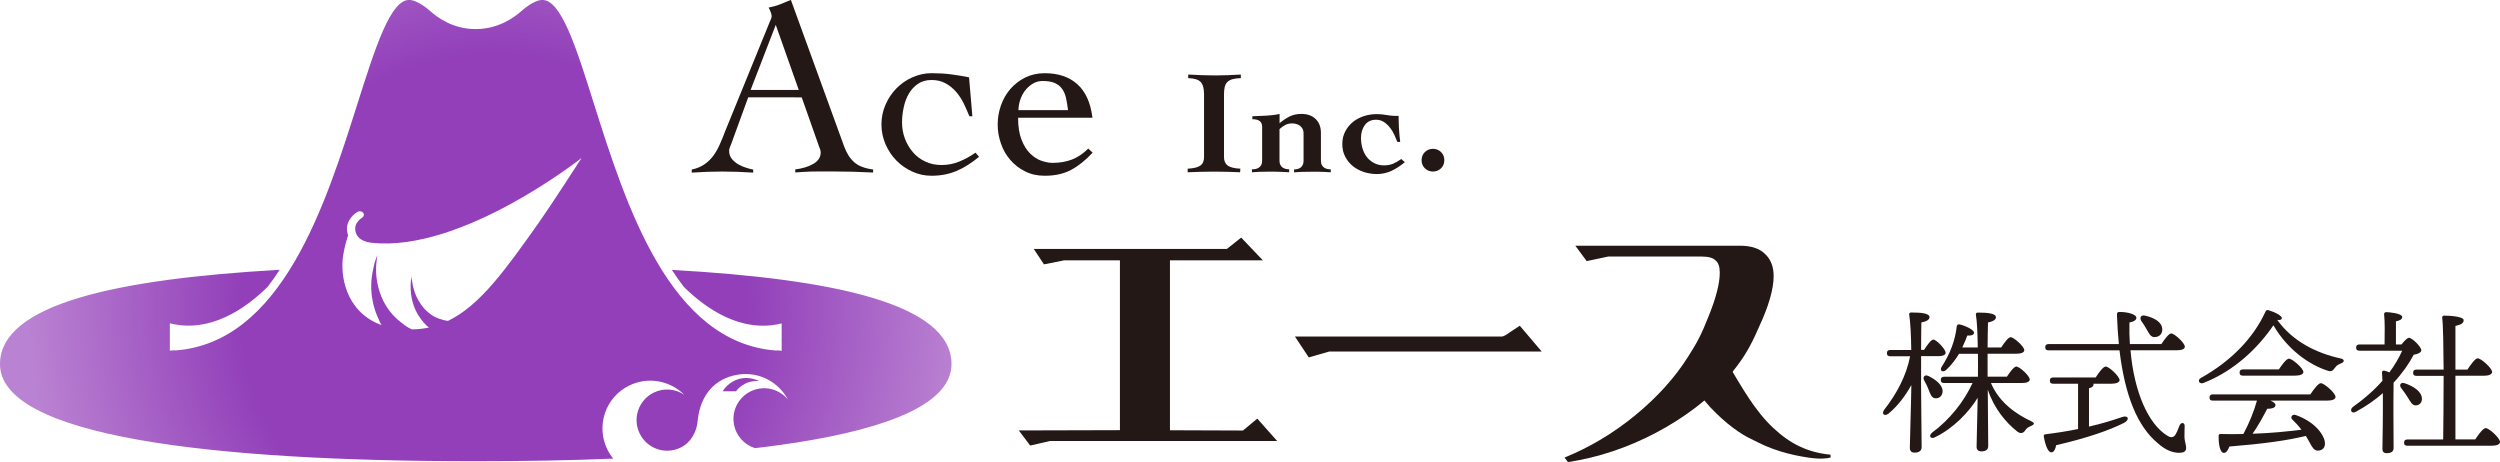 <?xml version="1.0" encoding="utf-8"?>
<!-- Generator: Adobe Illustrator 24.1.1, SVG Export Plug-In . SVG Version: 6.00 Build 0)  -->
<svg version="1.1" id="レイヤー_1" xmlns="http://www.w3.org/2000/svg" xmlns:xlink="http://www.w3.org/1999/xlink" x="0px"
	 y="0px" viewBox="0 0 279.37 51.64" style="enable-background:new 0 0 279.37 51.64;" xml:space="preserve">
<style type="text/css">
	.st0{fill:url(#SVGID_1_);}
	.st1{fill:url(#SVGID_2_);}
	.st2{fill:#231815;}
</style>
<g>
	<g>
		<radialGradient id="SVGID_1_" cx="55.219" cy="34.426" r="52.085" gradientUnits="userSpaceOnUse">
			<stop  offset="0.542" style="stop-color:#923FB9"/>
			<stop  offset="1" style="stop-color:#BA82D2"/>
		</radialGradient>
		<path class="st0" d="M81.26,43.1c-0.27,0.24-0.5,0.62-0.5,0.62h1.49c0,0,0.82-1.25,2.57-1.14C84.81,42.58,82.96,41.54,81.26,43.1z
			"/>
		<g>
			<g>
				<radialGradient id="SVGID_2_" cx="55.219" cy="34.426" r="52.085" gradientUnits="userSpaceOnUse">
					<stop  offset="0.542" style="stop-color:#923FB9"/>
					<stop  offset="1" style="stop-color:#BA82D2"/>
				</radialGradient>
				<path class="st1" d="M75.08,30.16c0.43,0.66,0.88,1.3,1.34,1.9c2.48,2.44,6.43,5.2,10.93,4.08v3.06c0,0-0.17-0.01-0.47-0.05
					c-0.04,0.01-0.08,0.02-0.12,0.02c-0.01,0-0.02,0-0.04,0c-11.89-0.88-16.76-16.25-20.32-27.48C64.4,5.31,62.67-0.19,60.51,0
					c-0.01,0-0.03,0-0.04,0c0,0-0.86,0.04-2.21,1.24c-0.72,0.64-2.5,2.01-5.11,2.01c-2.6,0-4.35-1.37-5.07-2.01
					c-1.34-1.19-2.21-1.24-2.22-1.24c-0.01,0-0.03,0-0.04,0c-2.15-0.19-3.88,5.31-5.9,11.68c-3.56,11.22-8.43,26.6-20.32,27.48
					c-0.06,0.01-0.12,0-0.17-0.02c-0.29,0.04-0.45,0.05-0.45,0.05v-3.06c4.5,1.13,8.45-1.64,10.93-4.08c0.47-0.6,0.91-1.24,1.34-1.9
					C12.88,31.19,0.14,34.01,0,40.59c-0.18,8.23,23.8,10.95,53.16,10.95c5.34,0,10.5-0.09,15.37-0.29c-0.25-0.3-0.47-0.64-0.65-1
					c-1.31-2.65-0.23-5.86,2.42-7.16c2.11-1.04,4.58-0.56,6.16,1.02c-0.99-0.66-2.28-0.79-3.42-0.23c-1.69,0.84-2.39,2.89-1.55,4.58
					c0.84,1.7,2.89,2.39,4.58,1.55c1.14-0.56,1.83-1.8,1.9-3.08c0,0,0,0,0,0c0.32-2.83,1.92-4.64,4.47-5.06
					c2.33-0.39,4.55,0.8,5.6,2.77c-0.75-0.92-1.96-1.42-3.21-1.21c-1.86,0.31-3.13,2.07-2.82,3.94c0.22,1.32,1.17,2.34,2.36,2.71
					c0.96-0.11,1.9-0.23,2.81-0.36c0,0,0,0,0.01,0l0,0l0.88-0.13c0,0,0,0,0,0c0.18-0.03,0.36-0.06,0.54-0.08l0.24-0.03l0,0
					c10.8-1.68,17.57-4.5,17.48-8.89C106.19,34.01,93.45,31.19,75.08,30.16z M60.17,24.94c-3.69,5.2-6.52,9.19-10.11,10.92
					c-0.09-0.01-0.19-0.03-0.31-0.05c-0.14-0.01-0.27-0.08-0.43-0.12c-0.34-0.09-0.67-0.23-0.96-0.41
					c-0.35-0.22-0.69-0.51-0.97-0.82c-0.49-0.55-0.85-1.21-1.08-1.9c-0.12-0.37-0.21-0.76-0.26-1.15c-0.03-0.17-0.1-0.42-0.06-0.59
					c0,0-0.03,0.12-0.05,0.34c-0.07,0.56-0.07,1.12-0.01,1.68c0.03,0.28,0.09,0.56,0.16,0.84c0.25,0.97,0.74,1.82,1.42,2.54
					l0.14,0.15c0.05,0.04,0.1,0.08,0.15,0.12c0.05,0.04,0.09,0.08,0.14,0.11c-0.61,0.13-1.25,0.2-1.92,0.21
					c-0.06-0.03-0.13-0.06-0.19-0.1c-0.36-0.16-0.7-0.44-1.01-0.68c-0.33-0.25-0.64-0.54-0.91-0.83c-0.56-0.62-1.01-1.33-1.31-2.1
					c-0.44-1.11-0.66-2.39-0.55-3.58c0.02-0.21,0.03-0.4,0.05-0.55c0.03-0.31,0.08-0.48,0.08-0.48s-0.08,0.16-0.18,0.46
					c-0.06,0.15-0.11,0.33-0.17,0.54c-0.15,0.65-0.29,1.28-0.33,1.95c-0.02,0.3-0.02,0.59-0.01,0.89c0.04,1.12,0.33,2.32,0.82,3.33
					c0.07,0.14,0.25,0.64,0.36,0.68c-2.23-0.79-3.33-2.38-3.86-3.71c-0.56-1.41-0.66-2.98-0.44-4.22c0,0,0.14-0.96,0.53-2.13
					c-0.47-1.28,0.44-2.25,1.04-2.6c0.21-0.12,0.5-0.08,0.64,0.1c0.14,0.18,0.09,0.42-0.12,0.55c-0.13,0.08-1.22,0.78-0.56,1.97
					c0.29,0.52,1.03,0.77,1.63,0.83c10.1,1.1,23.46-9.48,23.46-9.48S61.62,22.89,60.17,24.94z"/>
			</g>
		</g>
	</g>
	<g>
		<path class="st2" d="M83.6,10.91l-1.89,5.18c-0.06,0.15-0.11,0.29-0.16,0.4c-0.05,0.11-0.07,0.24-0.07,0.37
			c0,0.34,0.1,0.64,0.3,0.89c0.2,0.25,0.44,0.45,0.73,0.62c0.29,0.16,0.58,0.29,0.89,0.38c0.3,0.1,0.56,0.16,0.77,0.2v0.34
			c-0.57-0.04-1.15-0.07-1.72-0.09c-0.57-0.02-1.16-0.03-1.75-0.03c-0.57,0-1.13,0.01-1.67,0.03c-0.54,0.02-1.12,0.05-1.73,0.09
			v-0.34c0.59-0.13,1.08-0.34,1.47-0.62c0.39-0.28,0.72-0.61,0.99-0.99c0.27-0.38,0.5-0.8,0.7-1.26c0.2-0.46,0.4-0.93,0.58-1.43
			L86,2.49c0.06-0.13,0.11-0.26,0.16-0.37C86.21,2,86.23,1.9,86.23,1.8c0-0.1-0.03-0.24-0.1-0.43c-0.07-0.19-0.15-0.36-0.24-0.52
			c0.49-0.1,0.93-0.22,1.29-0.37c0.36-0.15,0.76-0.31,1.2-0.49l5.95,16.37c0.27,0.74,0.64,1.33,1.12,1.76
			c0.48,0.43,1.18,0.7,2.12,0.82v0.34c-0.76-0.04-1.51-0.07-2.25-0.09c-0.73-0.02-1.5-0.03-2.3-0.03c-0.52,0-0.97,0-1.35,0
			c-0.38,0-0.72,0-1.03,0.01c-0.31,0.01-0.6,0.02-0.87,0.04c-0.28,0.02-0.58,0.04-0.9,0.06v-0.34c0.8-0.1,1.47-0.3,2.02-0.62
			c0.54-0.31,0.82-0.74,0.82-1.27c0-0.15-0.03-0.3-0.1-0.46c-0.07-0.15-0.12-0.3-0.16-0.43l-1.86-5.27H83.6z M86.69,2.78l-2.81,7.27
			h5.38L86.69,2.78z"/>
		<path class="st2" d="M108.33,13c-0.19-0.48-0.41-0.96-0.64-1.45c-0.24-0.49-0.53-0.92-0.86-1.3c-0.33-0.38-0.73-0.7-1.17-0.94
			c-0.45-0.25-0.97-0.37-1.56-0.37c-0.59,0-1.1,0.14-1.52,0.43c-0.42,0.29-0.76,0.65-1.02,1.1c-0.26,0.45-0.45,0.95-0.57,1.52
			c-0.12,0.56-0.19,1.12-0.19,1.67c0,0.63,0.1,1.23,0.31,1.8c0.21,0.57,0.51,1.08,0.89,1.53c0.38,0.45,0.84,0.8,1.39,1.06
			c0.54,0.26,1.15,0.39,1.82,0.39c0.71,0,1.37-0.13,2-0.39c0.63-0.26,1.23-0.59,1.8-0.99l0.4,0.46c-0.86,0.71-1.7,1.24-2.53,1.59
			c-0.83,0.35-1.76,0.53-2.79,0.53c-0.74,0-1.46-0.15-2.13-0.46c-0.68-0.31-1.27-0.71-1.78-1.23c-0.51-0.52-0.91-1.12-1.22-1.82
			c-0.3-0.7-0.46-1.44-0.46-2.22c0-0.78,0.15-1.52,0.46-2.22c0.3-0.7,0.71-1.3,1.22-1.82c0.51-0.52,1.1-0.93,1.78-1.23
			c0.68-0.3,1.39-0.46,2.13-0.46c0.8,0,1.54,0.04,2.2,0.13c0.67,0.09,1.34,0.2,2,0.33l0.37,4.35H108.33z"/>
		<path class="st2" d="M113.77,13.17c0,0.99,0.13,1.81,0.39,2.46c0.26,0.65,0.58,1.16,0.97,1.54c0.39,0.38,0.81,0.65,1.26,0.8
			c0.45,0.15,0.86,0.23,1.24,0.23c0.8,0,1.53-0.13,2.18-0.38c0.65-0.26,1.25-0.66,1.8-1.22l0.49,0.46c-0.78,0.84-1.58,1.48-2.4,1.92
			c-0.82,0.44-1.8,0.66-2.95,0.66c-0.82,0-1.56-0.16-2.2-0.49c-0.65-0.32-1.2-0.75-1.66-1.29c-0.46-0.53-0.81-1.14-1.04-1.83
			c-0.24-0.69-0.36-1.39-0.36-2.12c0-0.73,0.12-1.43,0.36-2.12c0.24-0.69,0.59-1.3,1.04-1.83c0.46-0.53,1.01-0.96,1.66-1.29
			c0.65-0.32,1.38-0.49,2.2-0.49c1.51,0,2.72,0.41,3.64,1.23c0.92,0.82,1.48,2.07,1.69,3.75H113.77z M119.35,12.31
			c-0.06-0.51-0.14-0.98-0.23-1.39c-0.1-0.41-0.25-0.75-0.46-1.03c-0.21-0.28-0.49-0.49-0.83-0.63c-0.34-0.14-0.78-0.21-1.32-0.21
			c-0.4,0-0.77,0.1-1.1,0.3c-0.33,0.2-0.62,0.46-0.86,0.77c-0.24,0.31-0.42,0.67-0.55,1.06c-0.12,0.39-0.19,0.77-0.19,1.13H119.35z"
			/>
		<path class="st2" d="M132.79,8.33c0.51,0.02,1.01,0.04,1.51,0.07c0.5,0.02,1,0.03,1.5,0.03c0.49,0,0.96-0.01,1.43-0.03
			c0.47-0.02,0.95-0.05,1.43-0.07v0.4c-0.37,0.01-0.69,0.05-0.93,0.12c-0.25,0.07-0.44,0.18-0.58,0.32
			c-0.14,0.14-0.23,0.32-0.29,0.55c-0.05,0.23-0.08,0.5-0.08,0.83v7.01c0,0.43,0.14,0.74,0.41,0.94c0.28,0.2,0.75,0.32,1.42,0.35
			l-0.03,0.4c-0.49-0.02-0.97-0.04-1.44-0.05c-0.47-0.01-0.96-0.02-1.44-0.02c-0.49,0-0.99,0.01-1.49,0.02
			c-0.49,0.01-0.99,0.03-1.49,0.05v-0.4c0.67-0.03,1.15-0.15,1.42-0.35c0.28-0.2,0.41-0.51,0.41-0.94v-7.01
			c0-0.65-0.12-1.11-0.37-1.38c-0.25-0.27-0.71-0.42-1.4-0.44V8.33z"/>
		<path class="st2" d="M142.96,13.79c0.39-0.33,0.77-0.59,1.16-0.78c0.39-0.19,0.82-0.28,1.31-0.28c0.67,0,1.2,0.19,1.59,0.57
			c0.39,0.38,0.59,0.89,0.59,1.53v3.11c0,0.2,0.03,0.36,0.1,0.49c0.07,0.13,0.15,0.23,0.26,0.3c0.1,0.07,0.22,0.12,0.35,0.15
			c0.13,0.03,0.26,0.04,0.39,0.04v0.33c-0.23-0.01-0.49-0.02-0.79-0.04c-0.29-0.02-0.72-0.02-1.3-0.02c-0.54,0-0.96,0.01-1.27,0.02
			c-0.31,0.01-0.56,0.03-0.74,0.05v-0.33c0.12,0,0.25-0.01,0.37-0.04c0.13-0.03,0.24-0.08,0.34-0.15c0.1-0.07,0.18-0.17,0.25-0.3
			c0.07-0.13,0.1-0.29,0.1-0.49v-3.08c0-0.32-0.12-0.58-0.36-0.78c-0.24-0.2-0.56-0.3-0.94-0.3c-0.27,0-0.52,0.06-0.75,0.18
			s-0.45,0.28-0.64,0.46v3.51c0,0.2,0.03,0.36,0.1,0.49c0.07,0.13,0.15,0.23,0.26,0.3c0.11,0.07,0.22,0.12,0.35,0.15
			c0.13,0.03,0.25,0.04,0.37,0.04v0.33c-0.11-0.01-0.23-0.02-0.35-0.02c-0.12-0.01-0.26-0.01-0.42-0.02c-0.16,0-0.34-0.01-0.55-0.02
			c-0.21-0.01-0.46-0.01-0.74-0.01c-0.54,0-0.97,0.01-1.28,0.02c-0.31,0.01-0.59,0.03-0.82,0.05v-0.33c0.14,0,0.28-0.01,0.42-0.04
			c0.14-0.03,0.26-0.08,0.36-0.15c0.1-0.07,0.19-0.17,0.26-0.3c0.07-0.13,0.1-0.29,0.1-0.49v-3.79c0-0.55-0.36-0.83-1.09-0.83v-0.33
			c0.54-0.02,1.08-0.05,1.62-0.07c0.54-0.03,1.01-0.09,1.42-0.19V13.79z"/>
		<path class="st2" d="M156.99,18.12c-0.5,0.42-1,0.74-1.51,0.98c-0.51,0.23-1.05,0.35-1.61,0.35c-0.5,0-0.98-0.08-1.44-0.22
			c-0.46-0.15-0.87-0.37-1.23-0.65c-0.36-0.29-0.65-0.64-0.87-1.06c-0.22-0.42-0.33-0.89-0.33-1.42c0-0.53,0.11-1,0.33-1.42
			c0.22-0.42,0.51-0.77,0.87-1.06c0.36-0.29,0.77-0.5,1.23-0.65c0.46-0.15,0.94-0.22,1.44-0.22c0.2,0,0.38,0.01,0.55,0.03
			c0.17,0.02,0.34,0.04,0.5,0.07c0.17,0.02,0.33,0.05,0.49,0.07c0.16,0.02,0.32,0.03,0.47,0.03h0.41c0,0.17,0,0.37,0.01,0.61
			c0.01,0.24,0.02,0.5,0.03,0.77c0.02,0.27,0.03,0.54,0.06,0.8c0.02,0.26,0.05,0.51,0.08,0.73h-0.32c-0.09-0.23-0.2-0.49-0.33-0.78
			c-0.13-0.29-0.29-0.56-0.49-0.81c-0.19-0.25-0.42-0.46-0.67-0.63c-0.25-0.17-0.55-0.26-0.88-0.26c-0.54,0-0.96,0.19-1.25,0.58
			c-0.29,0.39-0.44,0.87-0.44,1.44c0,0.44,0.06,0.85,0.18,1.23c0.12,0.38,0.3,0.71,0.52,0.98c0.23,0.27,0.5,0.48,0.82,0.64
			c0.32,0.15,0.67,0.23,1.06,0.23c0.35,0,0.68-0.06,0.97-0.17c0.29-0.12,0.61-0.3,0.95-0.54L156.99,18.12z"/>
		<path class="st2" d="M160.13,16.63c0.35,0,0.65,0.12,0.9,0.36c0.25,0.24,0.37,0.55,0.37,0.91c0,0.36-0.12,0.67-0.37,0.91
			c-0.25,0.24-0.55,0.36-0.9,0.36c-0.35,0-0.65-0.12-0.9-0.36c-0.25-0.24-0.37-0.55-0.37-0.91c0-0.36,0.12-0.67,0.37-0.91
			C159.48,16.75,159.78,16.63,160.13,16.63z"/>
	</g>
	<g>
		<g>
			<path class="st2" d="M142.72,49.28h-25.39l-2.21,0.51l-1.27-1.69l11.3-0.03V28.44l5.59,0.07v19.57l8.16,0.03l1.6-1.33
				L142.72,49.28z M141.12,29.09h-22.19l-2.27,0.45l-1.14-1.72h21.58l1.6-1.27L141.12,29.09z"/>
			<path class="st2" d="M172.28,39.28h-23.73l-2.3,0.66l-1.54-2.33h23.12c0.16,0,0.49-0.18,1-0.55c0.32-0.22,0.65-0.44,1-0.66
				L172.28,39.28z"/>
			<path class="st2" d="M193.17,42.15c-2.24,2.48-4.96,4.55-8.16,6.23c-3.14,1.65-6.41,2.74-9.79,3.26l-0.39-0.51
				c2.8-1.13,5.43-2.7,7.89-4.71c2.48-2.04,4.45-4.22,5.92-6.56c0.99-1.53,1.52-2.55,2.24-4.39c0.87-2.12,1.3-3.78,1.3-4.99
				c0-0.66-0.15-1.12-0.45-1.36c-0.28-0.3-0.8-0.45-1.54-0.45h-10.49l-2.39,0.51l-1.27-1.72h18.41c1.23,0,2.16,0.3,2.78,0.91
				c0.65,0.6,0.97,1.43,0.97,2.48c0,1.45-0.55,3.37-1.66,5.74c-0.95,2.2-1.68,3.37-2.84,4.84"/>
			<path class="st2" d="M214.67,42.47c0,1.24,0.07,6.75,0.07,7.48c0,0.4-0.25,0.63-0.8,0.63c-0.33,0-0.52-0.19-0.52-0.52
				c0-0.75,0.16-5.51,0.17-7.03c-0.66,1.19-1.52,2.34-2.55,3.19c-0.45,0.35-0.84,0.03-0.47-0.45c1.38-1.76,2.48-3.82,2.88-5.96
				h-2.21c-0.23,0-0.38-0.07-0.38-0.35c0-0.26,0.16-0.35,0.38-0.35h2.34c-0.02-1.52-0.09-3.1-0.23-3.94
				c-0.04-0.16,0.07-0.25,0.23-0.25c1.13,0,2.04,0.1,2.04,0.52c0,0.3-0.36,0.49-0.91,0.59c-0.02,0.57-0.02,1.81-0.03,3.07h0.33
				c0.36-0.56,0.79-1.15,1.03-1.15c0.35,0,1.38,1.06,1.38,1.47c0,0.26-0.37,0.38-0.77,0.38h-1.97V42.47z M215.51,43.53
				c-0.12-0.35-0.32-0.7-0.49-1.03c-0.19-0.35,0.04-0.68,0.47-0.49c0.85,0.42,1.65,1.05,1.59,1.78c-0.05,0.45-0.35,0.75-0.82,0.72
				C215.83,44.46,215.72,44.04,215.51,43.53z M222.5,42.83c0.92,2.18,2.84,3.47,4.5,4.25c0.37,0.18,0.38,0.33,0.02,0.49
				c-0.47,0.21-0.56,0.31-0.7,0.52c-0.24,0.37-0.58,0.38-0.91,0.12c-1.24-0.98-2.56-2.53-3.28-4.67c0.02,2.02,0.05,5.7,0.05,6.29
				c0,0.4-0.23,0.61-0.78,0.61c-0.33,0-0.52-0.19-0.52-0.51c0-0.57,0.09-3.49,0.12-5.48c-0.96,1.59-2.72,3.42-4.73,4.39
				c-0.51,0.3-0.8-0.12-0.37-0.49c1.95-1.43,3.57-3.46,4.53-5.55h-3.17c-0.23,0-0.38-0.07-0.38-0.35c0-0.26,0.16-0.35,0.38-0.35
				h3.77c0-0.63,0.02-1.55,0-2.56h-2.11c-0.39,0.63-0.86,1.27-1.45,1.81c-0.38,0.32-0.75,0.07-0.5-0.35
				c0.98-1.5,1.53-3.03,1.69-4.52c0.04-0.16,0.12-0.26,0.31-0.23c0.58,0.12,1.62,0.59,1.62,0.92c0.02,0.25-0.28,0.35-0.75,0.33
				c-0.12,0.35-0.32,0.82-0.56,1.33h1.73c-0.02-1.43-0.07-2.88-0.21-3.66c-0.02-0.16,0.07-0.24,0.22-0.24c1.12,0,2.02,0.1,2.02,0.52
				c0,0.3-0.35,0.47-0.89,0.59c-0.02,0.52-0.02,1.64-0.04,2.79h1.52c0.35-0.54,0.8-1.15,1.06-1.15c0.35,0,1.52,1.05,1.52,1.45
				c0,0.26-0.35,0.4-0.89,0.4h-3.21v2.56h2.16c0.35-0.54,0.8-1.13,1.05-1.13c0.35,0,1.5,1.03,1.5,1.45c0,0.25-0.33,0.39-0.87,0.39
				H222.5z"/>
			<path class="st2" d="M233.44,47.67c1.45-0.33,2.67-0.71,3.68-1.06c0.73-0.26,0.91,0.3,0.23,0.65c-1.66,0.82-3.94,1.64-7.58,2.49
				c-0.07,0.42-0.24,0.8-0.54,0.8c-0.37,0-0.68-0.82-0.84-1.78c-0.02-0.17,0.05-0.22,0.19-0.24c1.34-0.17,2.55-0.36,3.64-0.59v-5.06
				h-2.77c-0.23,0-0.38-0.07-0.38-0.35c0-0.26,0.16-0.35,0.38-0.35h4.74c0.36-0.57,0.85-1.22,1.12-1.22c0.37,0,1.55,1.1,1.55,1.52
				c0,0.24-0.37,0.4-0.91,0.4h-2.02c0.02,0.03,0.02,0.05,0.02,0.09c0,0.19-0.16,0.33-0.51,0.42V47.67z M238.08,39.15
				c0.4,4.62,1.97,8.23,4.13,9.55c0.45,0.26,0.73,0.18,0.94-0.21c0.16-0.28,0.31-0.71,0.42-0.96c0.17-0.38,0.58-0.33,0.56,0.09
				c0,0.37-0.03,0.82-0.02,1.2c0,0.49,0.19,0.84,0.19,1.26c-0.02,0.38-0.28,0.52-0.8,0.52c-0.7,0-1.53-0.31-2.36-1.06
				c-2.32-1.92-3.69-5.39-4.29-10.39h-7.92c-0.23,0-0.38-0.07-0.38-0.35c0-0.26,0.15-0.35,0.38-0.35h7.85
				c-0.1-0.99-0.17-2.06-0.21-3.17c-0.02-0.37,0.05-0.42,0.36-0.42c0.73,0,1.81,0.24,1.81,0.66c0,0.22-0.26,0.42-0.78,0.52
				c-0.02,0.82,0,1.62,0.05,2.41h3.52c0.37-0.56,0.84-1.19,1.1-1.19c0.35,0,1.52,1.06,1.52,1.48c0,0.26-0.31,0.4-0.87,0.4H238.08z
				 M239.3,35.89c-0.24-0.37-0.07-0.75,0.45-0.61c0.93,0.22,1.85,0.68,1.88,1.5c0.02,0.51-0.3,0.87-0.84,0.89
				c-0.47,0.02-0.65-0.43-0.91-0.87C239.72,36.49,239.51,36.19,239.3,35.89z"/>
			<path class="st2" d="M261.62,40.6c-0.4,0.16-0.54,0.28-0.7,0.51c-0.26,0.35-0.4,0.45-0.82,0.31c-2.06-0.66-4.47-2.35-6.05-5.07
				c-1.66,2.44-4.29,5.07-7.83,6.45c-0.45,0.17-0.71-0.32-0.28-0.56c3.44-1.92,5.9-4.52,7.22-7.41c0.05-0.14,0.16-0.21,0.33-0.17
				c0.65,0.19,1.57,0.63,1.5,0.92c-0.04,0.14-0.19,0.23-0.52,0.16c1.74,2.42,4.36,3.71,7.06,4.31
				C262.07,40.15,261.97,40.48,261.62,40.6z M258.18,44.07c0.38-0.58,0.89-1.25,1.17-1.25c0.37,0,1.64,1.1,1.64,1.53
				c0,0.26-0.33,0.42-0.96,0.42h-6.31c0.33,0.14,0.58,0.31,0.56,0.51c0,0.32-0.49,0.4-0.92,0.4c-0.45,0.85-1.01,1.9-1.64,2.79
				c2.13-0.07,3.96-0.26,5.46-0.45c-0.31-0.42-0.64-0.77-1.03-1.15c-0.24-0.24,0-0.64,0.4-0.49c2.07,0.73,3.1,2.11,3.24,2.96
				c0.1,0.58-0.16,0.94-0.65,1.01c-0.4,0.05-0.59-0.14-0.84-0.54c-0.18-0.28-0.36-0.68-0.63-1.1c-2.06,0.52-4.85,0.89-8.54,1.19
				c-0.14,0.4-0.37,0.75-0.66,0.71c-0.38-0.07-0.56-0.93-0.54-1.9c0-0.17,0.09-0.21,0.23-0.21c0.87,0.02,1.73,0.02,2.53,0
				c0.65-1.2,1.2-2.56,1.52-3.73h-4.92c-0.23,0-0.38-0.07-0.38-0.35c0-0.26,0.16-0.35,0.38-0.35H258.18z M250.65,41.98
				c-0.23,0-0.38-0.07-0.38-0.35c0-0.26,0.16-0.35,0.38-0.35h4.01c0.37-0.56,0.85-1.2,1.13-1.2c0.35,0,1.61,1.06,1.61,1.5
				c0,0.24-0.37,0.4-0.96,0.4H250.65z"/>
			<path class="st2" d="M268.37,38.48c0.28-0.35,0.63-0.73,0.82-0.73c0.35-0.02,1.38,1,1.39,1.4c0,0.21-0.36,0.42-0.85,0.49
				c-0.52,0.98-1.26,2.06-2.25,3.12c-0.02,0.91-0.02,2.9-0.02,3.33c0,0.61,0.02,3.54,0.02,3.99c-0.02,0.38-0.26,0.56-0.78,0.56
				c-0.31,0-0.47-0.16-0.47-0.47c0.02-1.06,0.07-3.96,0.05-6.24c-0.85,0.75-1.85,1.45-3.03,2.09c-0.45,0.26-0.73-0.21-0.33-0.54
				c1.27-0.89,2.39-1.88,3.31-2.93c0-0.35-0.04-0.65-0.05-0.91c-0.02-0.12,0.1-0.25,0.24-0.22c0.14,0.02,0.37,0.09,0.59,0.19
				c0.59-0.79,1.06-1.61,1.43-2.42h-4.76c-0.23,0-0.39-0.07-0.39-0.35c0-0.26,0.16-0.35,0.39-0.35h2.79
				c0.02-1.08,0.04-2.62-0.05-3.35c-0.02-0.17,0.09-0.26,0.24-0.26c0.3,0,1.78,0.14,1.78,0.54c0,0.28-0.28,0.4-0.7,0.49v2.58H268.37
				z M269.05,44.39c-0.21-0.33-0.47-0.7-0.71-1.01c-0.26-0.31-0.11-0.7,0.36-0.56c0.99,0.33,1.88,0.91,1.94,1.66
				c0.05,0.44-0.21,0.79-0.65,0.82C269.55,45.33,269.38,44.91,269.05,44.39z M276.6,49.11c0.38-0.59,0.89-1.27,1.17-1.27
				c0.38,0,1.6,1.11,1.6,1.55c0,0.26-0.35,0.42-0.92,0.42h-9.42c-0.23,0-0.38-0.07-0.38-0.35c0-0.26,0.16-0.35,0.38-0.35h3.99
				c0.02-1.41,0.05-4.32,0.05-7.11h-3.03c-0.23,0-0.38-0.07-0.38-0.35c0-0.26,0.16-0.35,0.38-0.35h3.03
				c-0.02-2.6-0.05-4.99-0.16-5.79c-0.02-0.16,0.09-0.24,0.24-0.24c0.3,0,2.16,0.05,2.16,0.51c0,0.38-0.38,0.52-0.92,0.64v4.88h1.34
				c0.38-0.57,0.87-1.26,1.15-1.26c0.37,0,1.61,1.1,1.61,1.53c0,0.26-0.37,0.42-0.93,0.42h-3.17v7.11H276.6z"/>
		</g>
		<path class="st2" d="M193.11,40.71c1.48,2.45,2.96,5.18,5.08,7.14c1.86,1.74,3.8,2.71,6.36,2.96c0.02,0.08,0.03,0.23,0.01,0.32
			c-1.01,0.25-2.23,0.06-3.24-0.12c-1.08-0.19-2.14-0.47-3.17-0.84c-0.58-0.21-1.14-0.45-1.69-0.73c-1.01-0.51-1.28-0.59-2.22-1.22
			c-0.85-0.58-1.64-1.24-2.38-1.96c-1.29-1.25-0.98-1.12-2.27-2.49"/>
	</g>
</g>
</svg>
